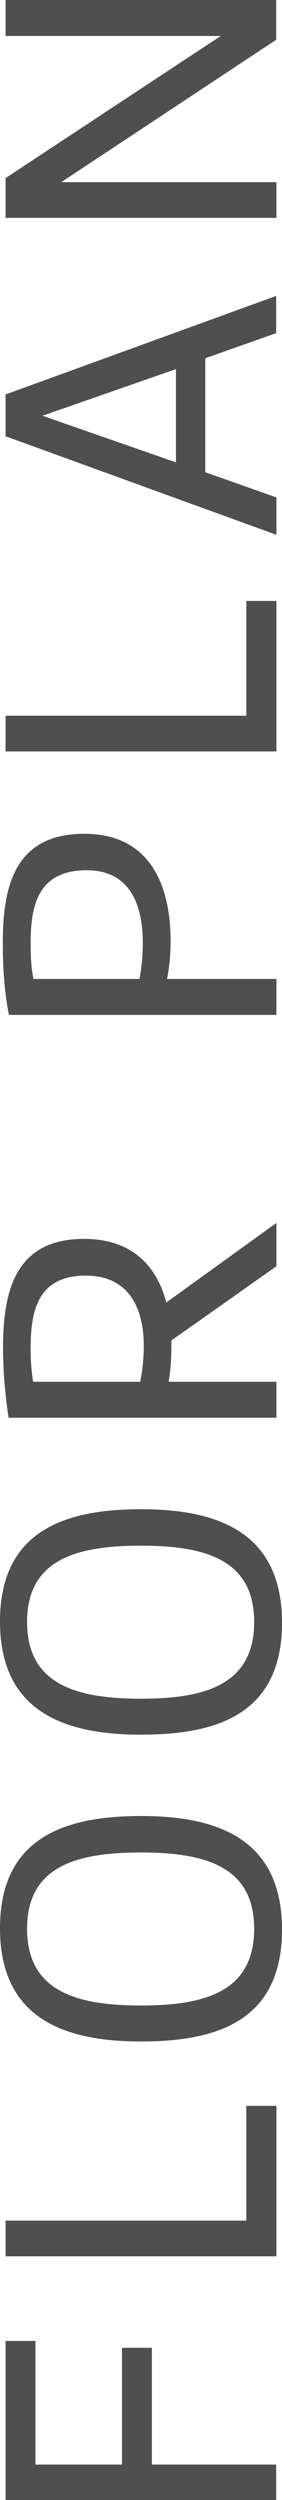 <?xml version="1.0" encoding="UTF-8"?>
<svg id="Layer_2" data-name="Layer 2" xmlns="http://www.w3.org/2000/svg" viewBox="0 0 11.14 98.68">
  <defs>
    <style>
      .cls-1 {
        fill: #4f4f4f;
      }
    </style>
  </defs>
  <g id="Layer_1-2" data-name="Layer 1">
    <g>
      <path class="cls-1" d="M1.41,97.28h3.41v-4.61h1.18v4.61h4.91v1.41H.22v-6.29h1.18v4.88Z"/>
      <path class="cls-1" d="M10.92,83.12v5.94H.22v-1.41h9.51v-4.53h1.18Z"/>
      <path class="cls-1" d="M5.57,71.68c2.96,0,5.57.86,5.57,4.48s-2.58,4.42-5.57,4.42-5.57-.88-5.57-4.47,2.58-4.43,5.57-4.43ZM5.57,73.12c-2.54,0-4.5.54-4.5,3.01s1.95,3.03,4.5,3.03,4.47-.56,4.47-3.03-1.95-3.01-4.47-3.01Z"/>
      <path class="cls-1" d="M5.57,59.57c2.96,0,5.57.86,5.57,4.48s-2.58,4.42-5.57,4.42-5.57-.88-5.57-4.47,2.58-4.43,5.57-4.43ZM5.57,61.01c-2.54,0-4.5.54-4.5,3.01s1.95,3.03,4.5,3.03,4.47-.56,4.47-3.03-1.95-3.01-4.47-3.01Z"/>
      <path class="cls-1" d="M6.77,52.93v.22c0,.48-.03.94-.11,1.39h4.26v1.42H.34c-.13-.85-.22-1.78-.22-2.74,0-2.16.42-4.32,3.2-4.32,1.91,0,2.88,1.09,3.25,2.51l4.35-3.14v1.71l-4.15,2.93ZM5.54,54.54c.08-.42.14-.91.14-1.42,0-1.36-.51-2.77-2.29-2.77-1.9,0-2.18,1.39-2.18,2.88,0,.46.03.88.1,1.31h4.23Z"/>
      <path class="cls-1" d="M.11,37.23c0-2.16.42-4.32,3.22-4.32,2.64,0,3.41,2.1,3.41,4.24,0,.5-.05,1.02-.14,1.49h4.32v1.42H.35c-.18-.93-.24-1.87-.24-2.83ZM5.51,38.64c.08-.42.13-.9.13-1.41,0-1.41-.43-2.88-2.22-2.88-1.92,0-2.21,1.39-2.21,2.88,0,.46.02.96.11,1.41h4.19Z"/>
      <path class="cls-1" d="M10.92,23.72v5.94H.22v-1.41h9.51v-4.53h1.18Z"/>
      <path class="cls-1" d="M10.92,19.64v1.47L.22,17.22v-1.65l10.69-3.89v1.47l-2.8.99v4.5l2.8.99ZM6.95,18.25v-3.68l-5.27,1.84,5.27,1.84Z"/>
      <path class="cls-1" d="M.22,0h10.69v1.57L2.42,7.19h8.5v1.41H.22v-1.57L8.72,1.42H.22V0Z"/>
    </g>
  </g>
</svg>